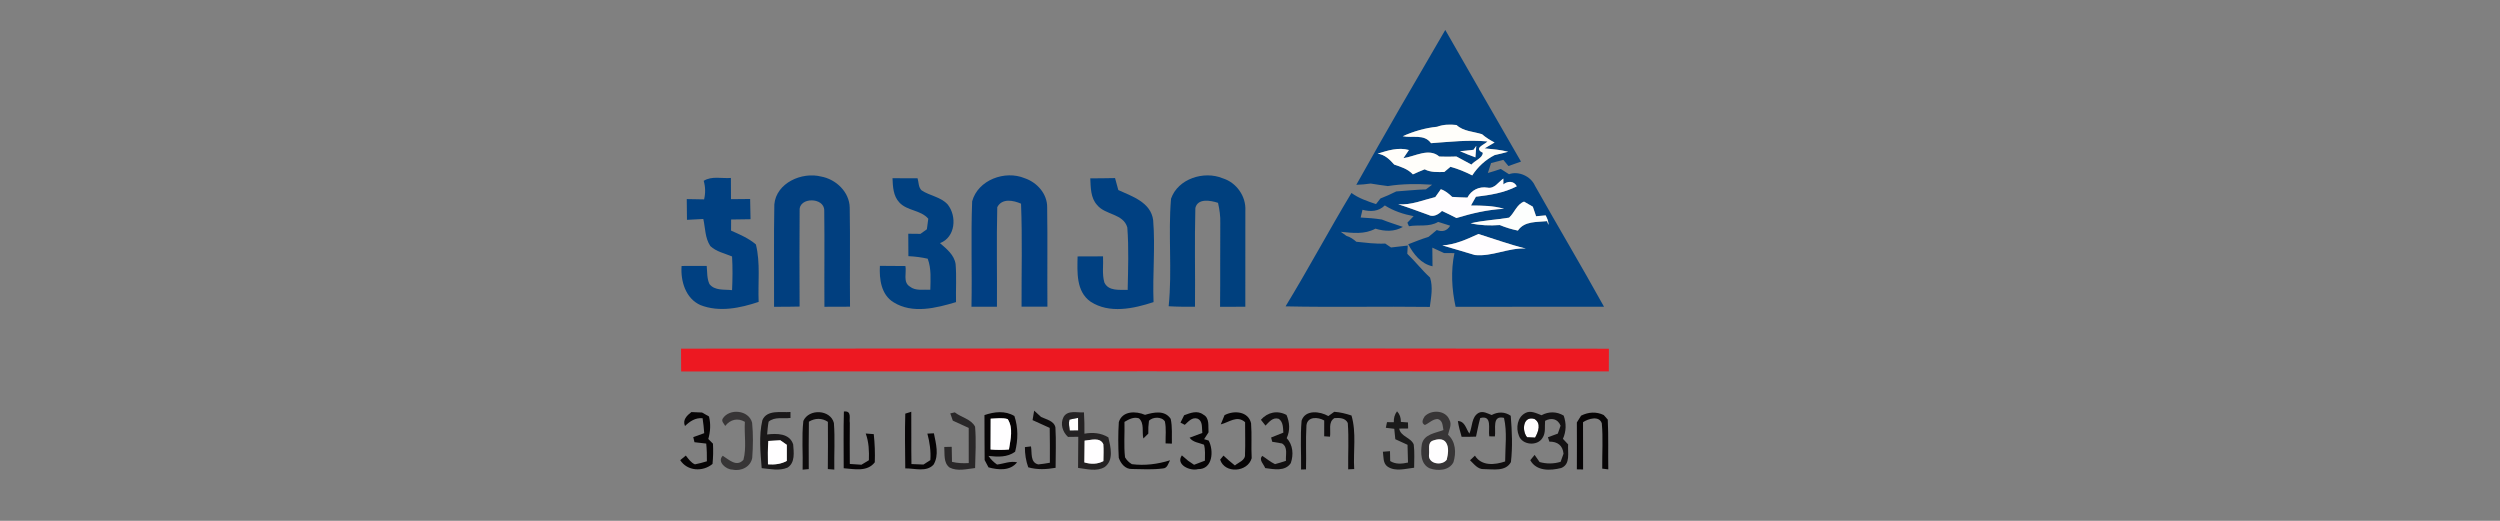 <?xml version="1.0" encoding="utf-8"?>
<!-- Generator: Adobe Illustrator 27.2.0, SVG Export Plug-In . SVG Version: 6.00 Build 0)  -->
<svg version="1.1" id="Layer_1" xmlns="http://www.w3.org/2000/svg" xmlns:xlink="http://www.w3.org/1999/xlink" x="0px" y="0px"
	 viewBox="0 0 1920 400" style="enable-background:new 0 0 1920 400;" xml:space="preserve">
<rect x="0" y="0" width="1920" height="400" fill="#808080" stroke="none"/>
<style type="text/css">
	.st0{fill:#FFFFFF;}
	.st1{fill:#004181;}
	.st2{fill:#FFFEFA;}
	.st3{fill:#FFFDFE;}
	.st4{fill:#013F82;}
	.st5{fill:#013F7F;}
	.st6{fill:#004080;}
	.st7{fill:#00407E;}
	.st8{fill:#004081;}
	.st9{fill:#FFFDFF;}
	.st10{fill:#FCFEFD;}
	.st11{fill:#ED1821;}
	.st12{fill:#292728;}
	.st13{fill:#1A1A1A;}
	.st14{fill:#141213;}
	.st15{fill:#060405;}
	.st16{fill:#373536;}
	.st17{fill:#1A1819;}
	.st18{fill:#0D0B0C;}
	.st19{fill:#242223;}
	.st20{fill:#110F10;}
	.st21{fill:#100E0F;}
	.st22{fill:#FFFEFF;}
</style>
<g id="_x23_ffffffff">
	<path class="st0" d="M821.32,322.27c2.2-0.53,4.41-0.98,6.66-1.34c0.02,3.23,0.05,6.47,0.07,9.72c-1.63,0-4.86,0.02-6.49,0.05
		C821.2,327.9,820.62,325.05,821.32,322.27z"/>
</g>
<g id="_x23_004181ff">
	<path class="st1" d="M1041.64,141.94c22.27-39.93,45.32-79.45,68.33-118.94c19.38,33.7,38.63,67.47,58.15,101.1
		c-3.21,1.15-6.42,2.3-9.63,3.42c-0.96-1.17-2.92-3.54-3.9-4.72c-3.14,0.84-6.28,1.63-9.44,2.42c-0.86,2.54-1.68,5.08-2.47,7.64
		c3.33-0.93,6.63-1.99,9.92-3.11c2.08,1.34,4.19,2.71,6.3,4.05c7.28-2.71,16.72,1.56,19.86,8.67c17.53,31.14,35.81,61.84,53.12,93.1
		c-37.99,0.07-76-0.05-113.98,0.07c-2.95-13.39-3.76-27.81-0.89-41.24c-2.01-0.02-6.01-0.07-8.02-0.07
		c-2.97-1.44-5.96-2.8-8.96-4.14c0.07,4.77,0.14,9.56,0.14,14.32c-8.86-1.87-14.59-9.36-18.66-16.91c5.15-1.96,10.3-4.07,15.59-5.68
		c2.08-1.77,4.19-3.5,6.32-5.25c4.29,1.7,7.9,0.69,10.32-3.33c-3.07-1.01-6.16-1.99-9.24-2.92c-6.8,4.14-14.99,1.99-22.44,3.33
		c-0.31-0.69-0.91-2.06-1.2-2.73c1.58-1.68,3.19-3.33,4.79-5.01c-7.76-1.46-15.4-3.98-22.11-8.24c-4.81,4.72-10.9,4.96-17.17,3.35
		c-0.34,1.48-1.03,4.45-1.39,5.94c5.44,0.24,10.9,0.69,16.29,1.53c5.27,2.18,10.78,3.76,16.14,5.68c-6.59,3.88-14.04,3.5-21.08,1.34
		c-8.31,4.57-17.63,3.33-26.61,2.42c1.44,1.05,2.87,2.11,4.34,3.14c2.9,0.81,5.34,2.54,7.59,4.5c7.38,0.74,14.75,1.77,22.18,1.37
		c1.48,1.01,2.97,2.01,4.48,3.02c4.26-0.5,8.55-0.98,12.84-1.48c-0.1,1.58-0.26,4.74-0.36,6.32c6.11,5.82,11.23,12.57,17.48,18.25
		c2.4,7.42,0.79,15.07-0.17,22.56c-36.93-0.5-73.89,0.38-110.8-0.43c17.48-28.65,33.29-58.32,50.61-87.09
		c5.65,4.14,12.31,6.35,18.87,8.55c1.13-1.44,2.23-2.87,3.38-4.31c4.14-1.58,8.17-3.42,12.14-5.41c7.59-0.5,15.18-1.37,22.8-1.58
		c1.2-0.91,3.57-2.68,4.77-3.59c-11.28-0.77-22.92-0.72-34.03,1.05c-4.41-0.6-8.81-1.2-13.2-1.94
		C1048.99,141.51,1045.33,141.8,1041.64,141.94 M1077.28,104.62c7.47,1.58,16.5-1.99,21.75,5.34c14.42-1.05,28.88-2.68,43.35-1.34
		c-1.89,2.3-9.75,4.6-4.98,7.93l1.39,0.72c0.05,4.02-6.18,6.06-8.72,9.13c-3.88-2.04-7.71-4.1-11.52-6.2
		c-4.38,0.17-8.79,0.22-13.17,0.02c-8.07-6.92-18.59-0.05-27.54,1.22c1.05-1.56,3.16-4.67,4.22-6.23
		c-8.05-2.28-16.36,0.38-24.05,2.8c5.56,0.74,9.27,4.45,12.77,8.41c5.15,1.72,10.47,3.33,14.32,7.5c2.97-1.37,5.99-2.66,9.05-3.88
		c4.67,2.47,9.96,2.11,15.07,2.04c1.17-0.98,3.54-2.97,4.72-3.98c5.82,1.56,11.38,3.88,16.74,6.61c4.34-6.66,10.16-12,17.24-15.62
		c3.45-0.77,6.92-1.56,10.32-2.54c-5.92-1.53-12.02-2.04-18.06-2.61c2.51-1.56,5.08-3.07,7.66-4.5c-3.42-1.77-6.71-3.81-9.63-6.35
		c-6.54-2.11-14.32-2.13-19.59-7.07c-5.03-0.57-10.16-0.46-14.95,1.34C1094.53,98.25,1085.64,100.91,1077.28,104.62 M1121.28,116.15
		c3.88,1.68,7.83,3.26,11.83,4.72c0.19-2.95,0.41-5.89,0.67-8.84l-2.13,3.02C1129.06,115.31,1123.87,115.86,1121.28,116.15
		 M1142.36,144.1c-6.42-1.05-12.38,1.92-15.38,7.64c-3.93-0.1-7.81-0.26-11.71-0.53c-2.54-2.44-5.29-4.79-8.72-5.87
		c-1.08,1.51-3.19,4.5-4.24,6.01c-9.36,2.28-18.61,6.32-28.45,5.53c7.78,2.47,15.4,5.37,23.09,8.12c3.86,2.06,7.76-0.29,10.51-2.99
		c3.74,1.72,7.42,3.54,11.09,5.44c11.93-3.62,24.07-6.49,36.57-7.09c-8.24-2.44-16.91-2.49-25.41-2.54
		c0.96-1.68,2.85-5.05,3.81-6.73c10.75-1.25,21.63-2.95,31.38-8c-2.2-4.41-7.11-4.1-10.3-1.48c0-1.13-0.02-3.35-0.02-4.48
		C1150.71,139.81,1147.72,145.2,1142.36,144.1 M1158.95,167.16c-9.8,1.68-19.81,2.01-29.51,4.34c7.33,1.65,14.9,1.92,22.39,1.34
		c4.48,1.87,9.15,3.28,13.92,4.26c5.05-7.5,14.59-6.39,22.44-7.26l0.96,2.85c0.29-2.66-0.96-5.01-2.08-7.28
		c-1.84,0.17-5.51,0.5-7.35,0.67c-0.84-2.47-1.68-4.91-2.51-7.35c-2.28-1.29-4.53-2.59-6.75-3.9
		C1164.75,157.05,1163.22,163.35,1158.95,167.16 M1107.72,188.48c8.36,2.3,16.62,4.98,24.98,7.38c13.39,1.37,25.68-5.72,39.11-4.98
		c-12.33-3.02-24.29-7.4-36.41-11.19C1126.55,183.76,1117.61,187.88,1107.72,188.48z"/>
</g>
<g id="_x23_fffefaff">
	<path class="st2" d="M1077.28,104.62c8.36-3.71,17.24-6.37,26.39-7.26c4.79-1.8,9.92-1.92,14.95-1.34
		c5.27,4.93,13.05,4.96,19.59,7.07c2.92,2.54,6.2,4.57,9.63,6.35c-2.59,1.44-5.15,2.95-7.66,4.5c6.04,0.57,12.14,1.08,18.06,2.61
		c-3.4,0.98-6.87,1.77-10.32,2.54c-7.09,3.62-12.91,8.96-17.24,15.62c-5.36-2.73-10.92-5.05-16.74-6.61
		c-1.17,1.01-3.54,2.99-4.72,3.98c-5.1,0.07-10.39,0.43-15.07-2.04c-3.07,1.22-6.08,2.51-9.05,3.88c-3.86-4.17-9.17-5.77-14.32-7.5
		c-3.5-3.95-7.21-7.66-12.77-8.41c7.69-2.42,16-5.08,24.05-2.8c-1.05,1.56-3.16,4.67-4.22,6.23c8.96-1.27,19.47-8.14,27.54-1.22
		c4.38,0.19,8.79,0.14,13.17-0.02c3.81,2.11,7.64,4.17,11.52,6.2c2.54-3.07,8.77-5.1,8.72-9.13l-1.39-0.72
		c-4.77-3.33,3.09-5.63,4.98-7.93c-14.47-1.34-28.93,0.29-43.35,1.34C1093.78,102.64,1084.75,106.21,1077.28,104.62z"/>
</g>
<g id="_x23_fffdfeff">
	<path class="st3" d="M1121.28,116.15c2.59-0.29,7.78-0.84,10.37-1.1l2.13-3.02c-0.26,2.95-0.48,5.89-0.67,8.84
		C1129.11,119.4,1125.16,117.82,1121.28,116.15z"/>
	<path class="st3" d="M1172.8,335.8c-4.22-5.13-3.11-16.62,5.58-14.08c5.56,3.26,3.07,9.96,0.57,14.37
		C1177.42,336.02,1174.33,335.87,1172.8,335.8z"/>
</g>
<g id="_x23_013f82ff">
	<path class="st4" d="M746.61,154.61c4.48-16.45,25.24-24.05,40.33-17.75c9.56,3.21,17.46,12.05,17.29,22.49
		c0.36,25.39,0,50.78,0.19,76.19c-6.63,0.05-13.24,0.05-19.86-0.02c-0.1-26.37,0.65-52.76-0.41-79.11
		c-5.96-2.59-14.61-4.34-18.25,2.71c-0.62,25.46-0.05,50.97-0.24,76.45c-6.51,0.02-13.05,0-19.57-0.02
		C746.64,208.57,745.58,181.56,746.61,154.61z"/>
</g>
<g id="_x23_013f7fff">
	<path class="st5" d="M594.69,156.91c1.53-16.53,21.27-25.08,35.95-21.32c11.38,2.06,21.65,11.78,21.94,23.74
		c0.48,25.41-0.05,50.82,0.24,76.21c-6.56,0.05-13.1,0.07-19.66,0.07c-0.19-24.67,0.19-49.32-0.14-73.96
		c0.1-10.35-19.66-10.39-18.9,0.07c-0.19,24.57-0.14,49.15-0.02,73.72c-6.54,0.17-13.08,0.19-19.62,0.17
		C594.6,209.39,594.19,183.14,594.69,156.91z"/>
</g>
<g id="_x23_004080ff">
	<path class="st6" d="M685.44,136.84c6.39,0.07,12.81,0.12,19.23,0.05c0.96,3.07,0.6,6.85,3.04,9.25
		c6.37,4.31,14.95,5.03,20.21,11.02c7.09,9.05,5.89,25.05-6.01,29.56c5.05,4.38,10.97,9.05,12,16.14c0.77,9.7,0.1,19.45,0.31,29.17
		c-15.3,4.57-33.44,9.2-47.97,0.12c-9.53-5.8-11.04-17.82-10.49-27.97c6.54,0.1,13.08,0.12,19.62,0.14
		c0.93,5.1-2.01,12.41,3.28,15.69c4.48,3.66,10.54,2.18,15.83,2.49c0.14-7.98,0.86-16.17-2.01-23.81c-4.89-1.1-9.84-1.72-14.83-1.96
		c-0.02-5.75-0.07-11.5-0.1-17.22c3.11,0.02,6.25,0.05,9.36,0.1c1.25-0.89,3.71-2.63,4.93-3.52c0.26-2.01,0.81-6.08,1.08-8.1
		c-5.84-6.83-16.17-5.94-22.18-12.45C685.97,150.56,685.71,143.31,685.44,136.84z"/>
</g>
<g id="_x23_00407eff">
	<path class="st7" d="M899.35,152.62c5.27-15.38,25.32-21.68,39.69-15.69c10.54,3.23,18.06,13.84,17.39,24.93
		c0.07,24.57,0.05,49.15-0.02,73.72c-6.47,0-12.93,0-19.4,0.05c0.24-21.41-0.02-42.85,0.17-64.26c0.17-5.27-0.57-10.49-1.75-15.59
		c-5.7-1.84-15.54-3.74-17.39,3.95c-0.69,25.24-0.02,50.56-0.29,75.85c-6.73,0.05-13.48,0.02-20.21-0.38
		C900.33,207.78,897.03,180.05,899.35,152.62z"/>
</g>
<g id="_x23_004081ff">
	<path class="st8" d="M540.44,138.87c6.23-3.88,13.99-1.65,20.89-2.2c0.02,5.44,0.02,10.87,0.07,16.29c4.91-0.05,9.8-0.1,14.71-0.14
		c0.12,5.17,0.19,10.35,0.31,15.54c-4.98,0.14-9.96,0.19-14.92,0.22c-0.02,2.13-0.02,6.39-0.05,8.53
		c6.68,2.97,13.48,5.82,19.09,10.63c3.57,14.44,1.46,29.41,2.11,44.12c-14.18,4.74-30.15,8.12-44.6,2.49
		c-11.5-5.01-15.45-18.51-14.59-30.08c6.42,0.02,12.86,0.02,19.3-0.05c0.48,4.65,0.05,9.6,2.11,13.94c4.07,5.27,11.57,4,17.36,4.67
		c0.41-8.62,0.5-17.24,0-25.87c-5.65-2.37-12.12-3.66-16.69-7.98c-4.12-6.11-3.83-13.84-5.39-20.81c-4.19,0.24-8.38,0.43-12.55,0.67
		c-0.12-5.32-0.17-10.63-0.17-15.95c4.43,0.05,8.89,0.12,13.32,0.24C541.88,148.41,541.79,143.55,540.44,138.87z"/>
	<path class="st8" d="M837.34,136.98c6.35-0.05,12.67-0.07,19.02-0.22c0.84,3.07,1.68,6.13,2.51,9.2
		c10.71,4.84,24.98,9.51,26.75,23.06c1.72,20.93-0.53,41.99,0.31,62.99c-15.3,5.03-33.96,9.1-48.38-0.34
		c-11.19-7.86-10.2-22.66-9.96-34.73c6.51-0.02,13.03,0,19.54-0.07c0.38,6.66-0.86,13.6,1.03,20.07c3.14,6.85,11.76,5.48,17.89,5.7
		c0.34-15.95,0.93-32-0.26-47.9c-2.99-10.8-16.98-9.51-23.23-17.32C837.53,151.9,837.68,144,837.34,136.98z"/>
</g>
<g id="_x23_fffdffff">
	<path class="st9" d="M1142.36,144.1c5.36,1.1,8.36-4.29,12.21-6.97c0,1.13,0.02,3.35,0.02,4.48c3.19-2.61,8.1-2.92,10.3,1.48
		c-9.75,5.05-20.62,6.75-31.38,8c-0.96,1.68-2.85,5.05-3.81,6.73c8.5,0.05,17.17,0.1,25.41,2.54c-12.5,0.6-24.65,3.47-36.57,7.09
		c-3.66-1.89-7.35-3.71-11.09-5.44c-2.75,2.71-6.66,5.05-10.51,2.99c-7.69-2.75-15.3-5.65-23.09-8.12
		c9.84,0.79,19.09-3.26,28.45-5.53c1.05-1.51,3.16-4.5,4.24-6.01c3.42,1.08,6.18,3.42,8.72,5.87c3.9,0.26,7.78,0.43,11.71,0.53
		C1129.97,146.01,1135.94,143.04,1142.36,144.1z"/>
	<path class="st9" d="M1107.72,188.48c9.89-0.6,18.83-4.72,27.69-8.79c12.12,3.78,24.07,8.17,36.41,11.19
		c-13.44-0.74-25.72,6.35-39.11,4.98C1124.34,193.46,1116.08,190.78,1107.72,188.48z"/>
</g>
<g id="_x23_fcfefdff">
	<path class="st10" d="M1158.95,167.16c4.26-3.81,5.8-10.11,11.5-12.33c2.23,1.32,4.48,2.61,6.75,3.9c0.84,2.44,1.68,4.89,2.51,7.35
		c1.84-0.17,5.51-0.5,7.35-0.67c1.13,2.28,2.37,4.62,2.08,7.28l-0.96-2.85c-7.86,0.86-17.39-0.24-22.44,7.26
		c-4.77-0.98-9.44-2.4-13.92-4.26c-7.5,0.57-15.07,0.31-22.39-1.34C1139.15,169.17,1149.16,168.84,1158.95,167.16z"/>
</g>
<g id="_x23_ed1821ff">
	<path class="st11" d="M523.03,267.76c237.52-0.17,475.07-0.26,712.61,0.05c0,5.8-0.02,11.62-0.07,17.44
		c-237.5-0.07-474.97-0.19-712.45,0.05C523.13,279.44,523.1,273.6,523.03,267.76z"/>
</g>
<g id="_x23_292728ff">
	<path class="st12" d="M729.82,317.5c0.89-0.19,2.61-0.6,3.47-0.81c4.91,3.9,12.62,5.17,15.57,11.02
		c0.91,10.54,0.26,21.17,0.02,31.76c-6.42,0.69-13.48,2.71-19.57-0.38c-4.93-3.66-3.66-10.49-4.12-15.81
		c1.89-0.05,3.81-0.1,5.72-0.14c0.05,3.86,0.1,7.71,0.22,11.57c4.22,1.01,8.53,1.2,12.86,0.93c0-8.98,0-17.99-0.02-26.99
		c-4.07-1.87-8.17-3.71-12.22-5.6C731.29,321.64,730.3,318.89,729.82,317.5z"/>
</g>
<g id="_x23_1a1a1aff">
	<path class="st13" d="M1070.45,324.26c-0.14-3.21,0.67-6.01,2.47-8.38c2.06,2.16,3.04,4.89,2.95,8.14c1.37,0.1,4.1,0.31,5.46,0.41
		l0.12,4.65c-1.72,0.02-5.15,0.07-6.87,0.07c1.17,6.3,9.13,6.8,11.19,12.31c0.72,5.89,0.31,11.83,0.29,17.75
		c-6.63,0.72-14.23,3.16-20.26-0.74c-3.86-2.59-3.14-7.59-3.74-11.54c1.37-0.12,4.1-0.34,5.46-0.43c0.05,1.89,0.12,5.7,0.14,7.59
		c4.22,2.63,9.03,2.18,13.68,1.15c-0.12-4.55-0.22-9.08-0.36-13.63c-3.14-1.41-6.28-2.87-9.39-4.31c-0.26-2.66-0.55-5.32-0.79-7.98
		c-1.63-0.19-4.89-0.57-6.49-0.77c0.22-1.08,0.67-3.26,0.91-4.34C1066.53,324.23,1069.14,324.26,1070.45,324.26z"/>
</g>
<g id="_x23_141213ff">
	<path class="st14" d="M1183.89,318.89c5.48-2.97,11.64-2.95,17.01,0.29c2.13,5.89,2.01,12.07-0.57,17.84
		c1.01,1.05,2.99,3.19,4,4.26c-0.48,6.16,2.08,15.23-5.34,18.15c-8.24,2.08-19.02,2.61-23.74-5.99c0.84-1.03,2.49-3.04,3.33-4.07
		c1.27,1.82,2.54,3.66,3.83,5.48c5.34,1.48,10.8,1.44,16.14-0.17c0.55-1.56,1.65-4.67,2.23-6.23c-0.55-6.35-4.67-9.36-10.87-9.27
		c-0.26-0.84-0.84-2.51-1.1-3.38c2.51-0.93,5.05-1.87,7.59-2.78c0.53-1.53,1.6-4.57,2.13-6.08c-2.13-5.32-7.09-6.37-11.9-3.74
		c-0.41,4.38,0.65,9.27-2.01,13.13c-3.88,6.54-15.66,5.56-18.13-1.8c-2.44-5.94-1.15-14.13,4.96-17.32
		C1175.53,314.94,1179.98,317.45,1183.89,318.89 M1172.8,335.8c1.53,0.07,4.62,0.22,6.16,0.29c2.49-4.41,4.98-11.11-0.57-14.37
		C1169.68,319.18,1168.58,330.67,1172.8,335.8z"/>
</g>
<g id="_x23_060405ff">
	<path class="st15" d="M526.07,327.2c-2.04-4.72,1.48-8.1,4.91-10.73c2.06,0.1,6.16,0.24,8.19,0.34c1.34,0.77,4,2.28,5.34,3.04
		c1.41,5.75,1.1,11.64-0.55,17.32c0.89,0.89,2.68,2.66,3.59,3.57c0.29,5.17,0.17,10.39-0.34,15.57c-7.47,6.23-19.38,5.58-24.81-2.92
		c1.08-0.89,3.23-2.63,4.31-3.52c1.99,2.56,3.88,5.39,6.97,6.75c3.11-0.62,6.18-1.39,9.2-2.35c0.07-4.55-0.05-9.1-0.5-13.6
		c-2.99-0.38-6.01-0.74-9.03-1.05c-0.24-0.98-0.69-2.92-0.93-3.9c2.8-1.01,5.6-2.04,8.41-3.04c-0.26-3.86-0.65-7.69-1.25-11.5
		C534.1,320.69,529.81,323.54,526.07,327.2z"/>
	<path class="st15" d="M647.96,359.61c0-14.51-0.24-29.05,0.14-43.57c6.39-0.74,3.9,5.44,4.55,8.77c-0.05,10.51-0.12,21.01,0,31.5
		c2.23,0.14,6.71,0.46,8.93,0.6c1.44-0.86,4.29-2.59,5.72-3.45c0.24-6.95,0-13.96-2.44-20.53c2.06,0.14,4.12,0.31,6.18,0.48
		c0.79,7.19,1.05,14.39,0.79,21.63C666.04,362.58,656.15,360.23,647.96,359.61z"/>
	<path class="st15" d="M695.26,317.67c1.15-0.38,3.45-1.1,4.6-1.46c0.17,13.39-0.12,26.78,0.14,40.19c3.07,0.12,6.16,0.24,9.22,0.36
		c1.32-0.84,3.98-2.51,5.29-3.38c0.5-6.9-0.5-13.7-2.28-20.36c1.25-0.05,3.74-0.19,5.01-0.24c1.53,7.76,4.12,16.72-0.24,24.02
		c-5.48,6.06-14.63,2.8-21.75,2.92C695.12,345.72,694.83,331.68,695.26,317.67z"/>
	<path class="st15" d="M756.07,318.79c7.57-2.59,15.83-3.59,22.99,0.72c2.99,8.86,2.85,18.42,0.55,27.42
		c-6.04,4.43-13.41,4-20.48,3.21c1.8,2.63,4,4.84,6.61,6.63c5.15-0.6,10.16-2.9,15.4-1.72c-5.34,6.75-14.49,5.92-21.96,3.88
		c-0.74-1.39-2.23-4.19-2.97-5.6C756.05,341.81,756.17,330.32,756.07,318.79 M760.84,321.55c-0.05,7.88-0.05,15.78-0.07,23.66
		c4.69,0.36,9.41,0.46,14.11-0.02c1.13-7.66,3.54-16.33-0.98-23.33C769.63,320.66,765.18,321.41,760.84,321.55z"/>
	<path class="st15" d="M859.26,324.16c2.73-8.72,13.1-8.6,20.12-5.56c6.66-1.99,15.16-3.83,19.71,3.09
		c1.39,6.23,0.74,12.69,0.93,19.02c-1.2-0.02-3.64-0.12-4.86-0.17c-0.12-5.63,0.65-11.35-0.53-16.89
		c-2.44-3.81-9.22-3.59-12.22-0.53c-0.46,3.26-0.62,6.56-0.5,9.87c-1.27,1.25-2.54,2.49-3.81,3.76c-1.22-5.1,0.96-11.62-3.4-15.47
		c-4.12-1.34-7.71,0.77-11.11,2.73c0.24,9.08-0.6,18.18,0.43,27.23c1.29,2.2,3.04,3.95,5.27,5.25c9.89,1.25,19.83,0,29.29-2.99
		c-1.39,2.47-2.01,6.18-5.53,6.28c-7.88,1.05-15.9,0.55-23.83,0.41c-5.03,0.19-8.55-4.26-10.01-8.6
		C858.73,342.46,858.66,333.28,859.26,324.16z"/>
	<path class="st15" d="M909.43,318.91c4.69-1.75,10.13-3.98,14.68-0.5c5.08,2.59,3.62,8.98,4.05,13.6c-1.15,1.75-2.28,3.52-3.4,5.29
		c0.89,0.26,2.63,0.79,3.5,1.05c4.05,7.71,3.21,22.23-8.22,21.94c-5.89,1.72-17.41-3.35-12.36-10.56c1.63,1.32,3.23,2.71,4.79,4.14
		c1.15,0.77,3.42,2.3,4.57,3.09c2.78-1.08,5.53-2.13,8.33-3.16c-0.02-4.1,0.43-8.29-0.69-12.26c-3.83-1.56-8.45-1.75-11.09-5.37
		c3.26-1.25,6.51-2.47,9.8-3.66c-0.55-3.83,0.65-9.1-3.78-11.02c-4.22-1.27-6.97,2.37-9.7,4.79l-3.31-1.7
		C907.3,323.18,908.71,320.35,909.43,318.91z"/>
	<path class="st15" d="M940.45,318.84c7.14-3.83,18.25-3.07,20.38,6.23c0.69,8.91-0.02,17.89,0.46,26.83
		c-3.07,10.85-20.74,12.07-24.21,1.1c0.65-0.77,1.94-2.35,2.56-3.11c2.8,2.66,5.72,5.2,8.77,7.59c2.83-2.47,8.24-3.9,7.76-8.62
		c0.36-8.19,0-16.41,0.07-24.62c-6.18-5.58-12.29,0.12-18.68,1.68C938.27,324.14,939.71,320.61,940.45,318.84z"/>
	<path class="st15" d="M1214.28,319.23c5.58-2.83,11.69-3.23,17.39-0.48c0.77,0.89,2.32,2.63,3.09,3.5
		c0.65,12.72,0.17,25.48,0.41,38.23l-4.65-0.57c-0.14-11.62,0.72-23.28-0.34-34.82c-2.08-6.11-10.42-3.52-14.42-0.84
		c0,12.12,0,24.21,0.05,36.31c-1.2-0.02-3.59-0.07-4.79-0.1c0.1-12,0.05-24,0-36.02C1211.84,323.13,1213.47,320.52,1214.28,319.23z"
		/>
</g>
<g id="_x23_373536ff">
	<path class="st16" d="M555.03,321.52c5.15-8.17,20.09-6.63,22.59,3.11c0.89,8.93,0.74,18.01,0.1,26.97
		c-1.17,6.95-8.6,10.56-15.14,9.05c-4.84,0.12-12.19-6.08-7.5-10.63c4.72,2.97,10.66,8.96,15.88,3.11c2.51-9.32,0.5-19.5,1.1-29.17
		c-5.58-3.26-11.23-1.77-15.09,3.16C556.11,325.36,553.81,323.7,555.03,321.52z"/>
	<path class="st16" d="M1094.14,319.78c5.17-5.39,16.1-4.84,19.02,2.63c2.13,3.66-0.31,7.76-1.08,11.45
		c5.96,5.37,6.39,13.89,4.17,21.12c-3.31,6.51-12.12,6.9-18.18,4.72c-7.16-3.14-7.14-12.26-6.04-18.78
		c1.8-7.59,10.51-8.29,16.53-10.66c-0.69-3.19-0.41-7.26-4.26-8.43c-3.9-0.14-6.63,3.11-9.99,4.57
		C1091.17,324.88,1092.78,321.98,1094.14,319.78 M1100.39,338.43c-4.22,1.53-2.42,7.02-2.87,10.44c-1.13,7.35,9.75,9.25,13.56,4.22
		c0.98-4.17,1.94-9.29-0.48-13.13C1108.39,336.42,1103.7,337.21,1100.39,338.43z"/>
</g>
<g id="_x23_1a1819ff">
	<path class="st17" d="M585.52,322.65c3.59-8.26,14.42-5.65,21.58-6.25v4.6c-5.51,0.69-12.17-1.13-16.79,2.83
		c-0.65,3.23-0.81,6.56-1.15,9.84c7.4-0.86,17.2-1.01,20,7.62c0.46,6.04,1.65,13.99-4.29,17.82c-6.3,2.73-13.34,1.05-19.9,0.43
		C584.03,347.32,582.69,334.7,585.52,322.65 M590.09,338.67c-0.46,5.96-0.43,11.95-0.29,17.94c5.01,0.36,10.01-0.17,14.47-2.63
		c0.02-4.12,0.02-8.24,0-12.36c-1.25-0.89-3.76-2.63-5.01-3.5C596.97,338.24,592.39,338.53,590.09,338.67z"/>
</g>
<g id="_x23_0d0b0cff">
	<path class="st18" d="M616.97,323.27c4.26-9.6,20.86-8.81,23.47,1.6c0.91,11.9,0.1,23.86,0.31,35.78
		c-1.25-0.12-3.74-0.31-4.98-0.41c0.14-12.1,0.12-24.19,0.05-36.26c-4.57-3.11-9.94-2.95-14.59-0.12
		c-0.24,12.14-0.12,24.26-0.1,36.41c-1.17,0.1-3.54,0.31-4.72,0.43C616.78,348.23,615.58,335.68,616.97,323.27z"/>
	<path class="st18" d="M793.01,322.65c0.36-2.44,0.77-4.86,1.22-7.28c1.34,1.2,3.98,3.62,5.29,4.84c4,1.96,10.01,2.97,11.04,8.05
		c0.62,10.32,0.14,20.67,0.14,31.02c-6.97,1.22-14.13,1.6-21.01-0.38c-1.8-4.98-2.61-10.23-2.56-15.52c1.15-0.14,3.5-0.38,4.65-0.53
		c0.93,4.84-0.79,12.36,5.6,13.82c2.97-0.29,5.94-0.72,8.91-1.29c0.02-8.93,0.07-17.84-0.12-26.75
		C801.8,326.6,797.39,324.64,793.01,322.65z"/>
	<path class="st18" d="M999.63,323.06c2.8-8.62,14.16-7.23,20.53-3.52c1.13-0.81,3.4-2.47,4.55-3.28c4.53,0.31,8.93,1.41,13.24,2.85
		c3.9,13.36,1.25,27.42,2.08,41.12c-1.15,0.05-3.47,0.17-4.62,0.22c-0.17-11.86,0.6-23.76-0.31-35.59
		c-1.89-4.02-6.44-4.02-10.25-3.76c-5.03,3.02-2.61,9.46-3.42,14.27c-1.1-0.07-3.35-0.22-4.45-0.31c0-4.05,0.02-8.1,0.02-12.14
		c-4.72-2.75-12.89-3.23-13.65,3.78c-0.67,11.23,0,22.51-0.34,33.77c-0.93,0.02-2.83,0.1-3.78,0.12
		C999.42,348.09,998.53,335.51,999.63,323.06z"/>
</g>
<g id="_x23_242223ff">
	<path class="st19" d="M816.84,320.21c3.26-5.51,10.47-3.11,15.64-3.52c0.36,5.44,0.43,10.9,0.36,16.38
		c6.37-1.15,12.81-0.6,18.39,2.83c1.7,7.45,4.43,17.46-2.9,22.83c-6.18,3.66-13.72,1.41-20.38,0.62c0.05-7.98,0.14-15.95,0.17-23.9
		c-1.96,0.02-5.92,0.07-7.9,0.1C815.98,331.7,814.11,325.43,816.84,320.21 M821.32,322.27c-0.69,2.78-0.12,5.63,0.24,8.43
		c1.63-0.02,4.86-0.05,6.49-0.05c-0.02-3.26-0.05-6.49-0.07-9.72C825.72,321.29,823.52,321.74,821.32,322.27 M832.98,338.41
		c-0.07,5.58-0.1,11.14-0.19,16.72c4.91,1.44,9.99,1.48,14.61-0.98c0.05-4.34,0.29-8.69-0.05-13.03
		C844.69,335.51,837.77,338.08,832.98,338.41z"/>
</g>
<g id="_x23_110f10ff">
	<path class="st20" d="M968.38,322.39c5.15-5.84,12.72-7.45,19.66-3.71c2.49,5.77,2.85,12.05,0.14,17.82
		c4.89,5.13,5.39,12.72,3.14,19.18c-4.36,6.59-13.08,4.67-19.66,3.81c-0.98-2.9-5.29-6.39-2.18-9.36c3.26,2.08,6.18,4.69,9.72,6.32
		c2.85-0.74,5.65-1.6,8.43-2.56c-0.41-4.55,1.72-10.42-3.04-13.32c-2.49-0.5-5.01-0.93-7.52-1.29c-0.22-0.81-0.65-2.44-0.86-3.26
		c3.11-1.25,6.25-2.49,9.39-3.76c-0.29-3.81,0-8.05-3.47-10.59c-4.62-1.48-7.38,2.37-10.23,5.2
		C970.72,325.36,969.55,323.87,968.38,322.39z"/>
</g>
<g id="_x23_100e0fff">
	<path class="st21" d="M1128.49,333c2.4-5.25,1.46-12.86,7.23-15.98c3.38-1.58,6.75,0.55,9.87,1.72c4.81-2.61,10.08-2.61,14.66,0.57
		c0.96,11.78,1.51,23.78,0.14,35.57c-4.1,7.5-13.68,5.41-20.69,5.41c-4.79,0.29-7.62-3.93-10.73-6.8c1.25-1.2,2.52-2.37,3.78-3.54
		c5.13,8.19,15.26,7.14,23.21,4.45c0.02-11.11,1.63-22.54-0.89-33.46c-9.46-2.32-6.06,8.67-6.99,14.23l-4.31-0.05
		c-0.98-5.56,2.61-16.55-6.95-14.06c-1.29,4.69-2.2,9.51-3.23,14.27c-3.69,0.17-7.38,0.19-11.07,0.12c-1.17-4-2.28-8-2.87-12.1
		C1125.18,323.49,1125.9,329.43,1128.49,333z"/>
</g>
<g id="_x23_fffeffff">
	<path class="st22" d="M760.84,321.55c4.34-0.14,8.79-0.89,13.05,0.31c4.53,6.99,2.11,15.66,0.98,23.33
		c-4.69,0.48-9.41,0.38-14.11,0.02C760.79,337.33,760.79,329.43,760.84,321.55z"/>
	<path class="st22" d="M832.98,338.41c4.79-0.34,11.71-2.9,14.37,2.71c0.34,4.34,0.1,8.69,0.05,13.03
		c-4.62,2.47-9.7,2.42-14.61,0.98C832.89,349.55,832.91,343.99,832.98,338.41z"/>
	<path class="st22" d="M1100.39,338.43c3.31-1.22,8-2.01,10.2,1.53c2.42,3.83,1.46,8.96,0.48,13.13
		c-3.81,5.03-14.68,3.14-13.56-4.22C1097.97,345.45,1096.18,339.97,1100.39,338.43z"/>
	<path class="st22" d="M590.09,338.67c2.3-0.14,6.87-0.43,9.17-0.55c1.25,0.86,3.76,2.61,5.01,3.5c0.02,4.12,0.02,8.24,0,12.36
		c-4.45,2.47-9.46,2.99-14.47,2.63C589.66,350.63,589.64,344.64,590.09,338.67z"/>
</g>
</svg>
